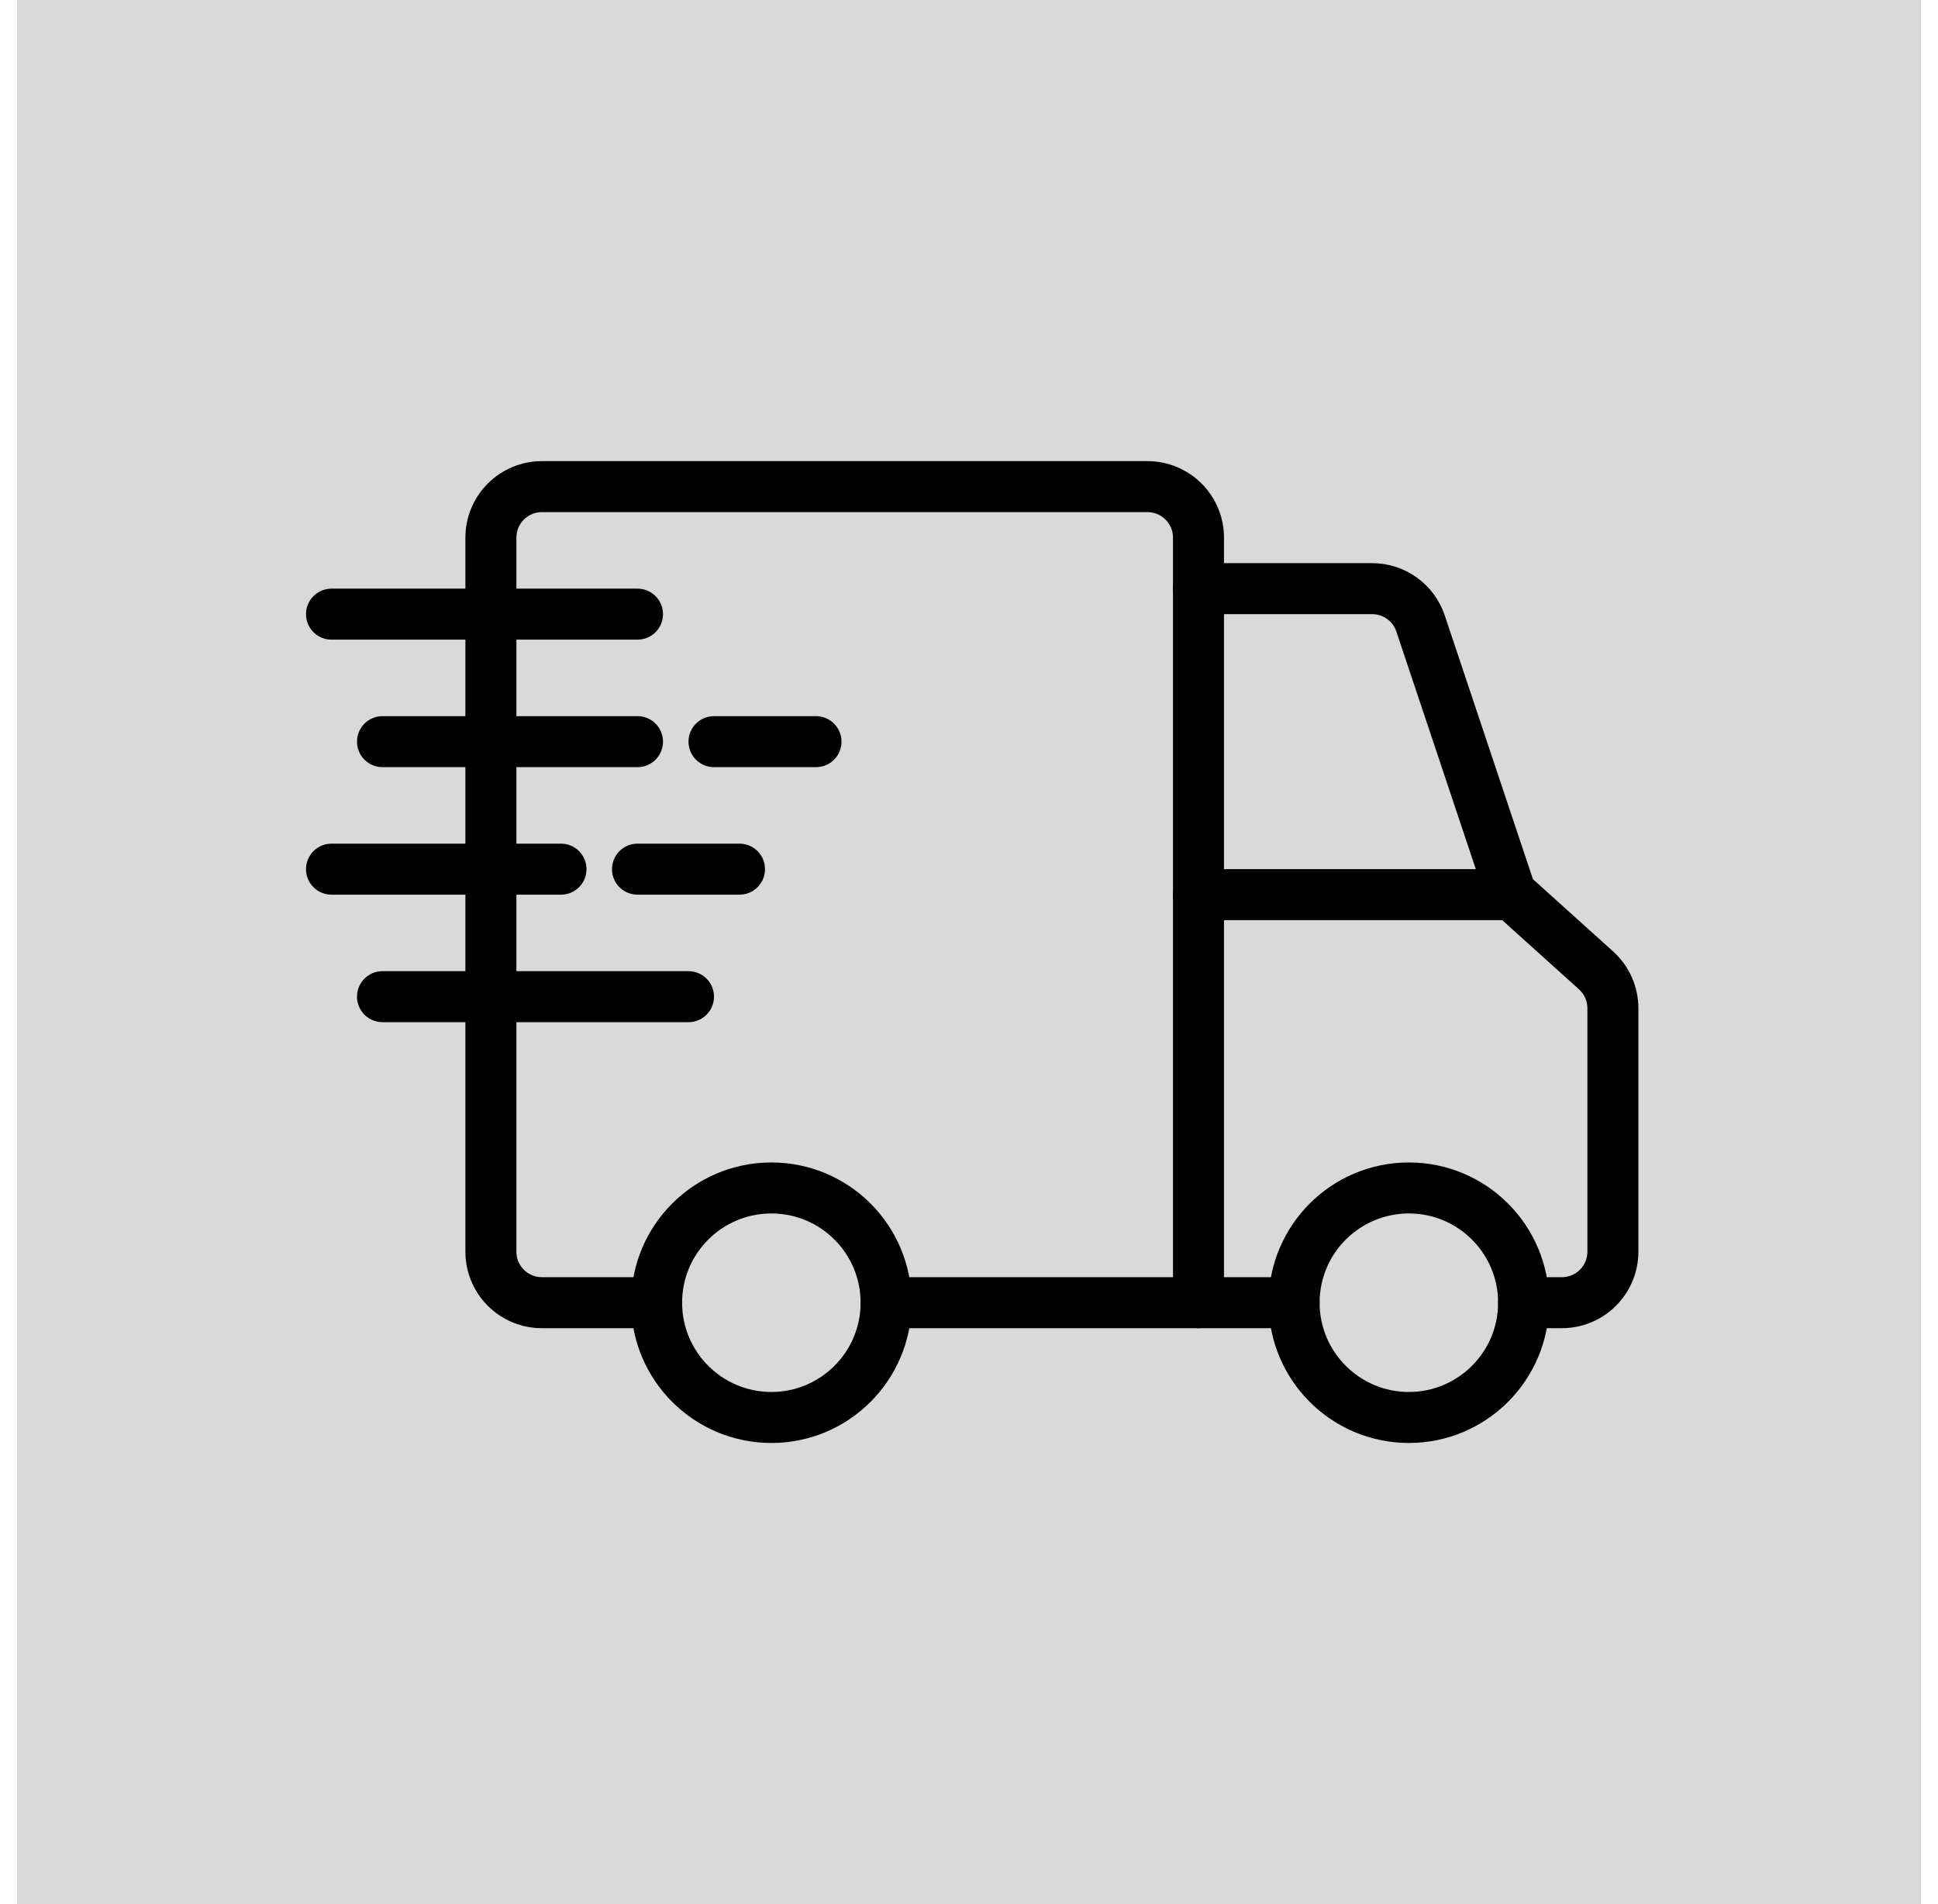 <svg xmlns="http://www.w3.org/2000/svg" width="57" height="56" viewBox="0 0 57 56" fill="none"><rect x="0.5" width="56" height="56" fill="#D9D9D9"></rect><path d="M38.062 38.312H26.062" stroke="black" stroke-width="1.5" stroke-linecap="round" stroke-linejoin="round"></path><path d="M22.688 41.688C24.552 41.688 26.062 40.176 26.062 38.312C26.062 36.449 24.552 34.938 22.688 34.938C20.823 34.938 19.312 36.449 19.312 38.312C19.312 40.176 20.823 41.688 22.688 41.688Z" stroke="black" stroke-width="1.5" stroke-linecap="round" stroke-linejoin="round"></path><path d="M41.438 41.688C43.301 41.688 44.812 40.176 44.812 38.312C44.812 36.449 43.301 34.938 41.438 34.938C39.574 34.938 38.062 36.449 38.062 38.312C38.062 40.176 39.574 41.688 41.438 41.688Z" stroke="black" stroke-width="1.5" stroke-linecap="round" stroke-linejoin="round"></path><path d="M44.438 26.312H35.25V17.312" stroke="black" stroke-width="1.5" stroke-linecap="round" stroke-linejoin="round"></path><path d="M35.25 17.312V15.812C35.25 15.415 35.092 15.033 34.811 14.752C34.529 14.47 34.148 14.312 33.75 14.312H15.938C15.54 14.312 15.158 14.47 14.877 14.752C14.595 15.033 14.438 15.415 14.438 15.812V36.812C14.438 37.21 14.595 37.592 14.877 37.873C15.158 38.154 15.54 38.312 15.938 38.312H19.312" stroke="black" stroke-width="1.5" stroke-linecap="round" stroke-linejoin="round"></path><path d="M44.812 38.312H45.938C46.335 38.312 46.717 38.154 46.998 37.873C47.279 37.592 47.438 37.21 47.438 36.812V29.657C47.438 29.445 47.394 29.235 47.307 29.041C47.221 28.847 47.094 28.674 46.935 28.532L44.438 26.282L41.782 18.34C41.683 18.041 41.492 17.78 41.236 17.596C40.98 17.411 40.673 17.312 40.358 17.312H35.25" stroke="black" stroke-width="1.5" stroke-linecap="round" stroke-linejoin="round"></path><path d="M35.25 26.312V38.312" stroke="black" stroke-width="1.5" stroke-linecap="round" stroke-linejoin="round"></path><path d="M9.75 18.062H18.75" stroke="black" stroke-width="1.5" stroke-linecap="round" stroke-linejoin="round"></path><path d="M11.25 21.812H18.75" stroke="black" stroke-width="1.5" stroke-linecap="round" stroke-linejoin="round"></path><path d="M21 21.812H24" stroke="black" stroke-width="1.5" stroke-linecap="round" stroke-linejoin="round"></path><path d="M18.75 25.562H21.75" stroke="black" stroke-width="1.5" stroke-linecap="round" stroke-linejoin="round"></path><path d="M9.75 25.562H16.5" stroke="black" stroke-width="1.5" stroke-linecap="round" stroke-linejoin="round"></path><path d="M11.25 29.312H20.25" stroke="black" stroke-width="1.5" stroke-linecap="round" stroke-linejoin="round"></path></svg>